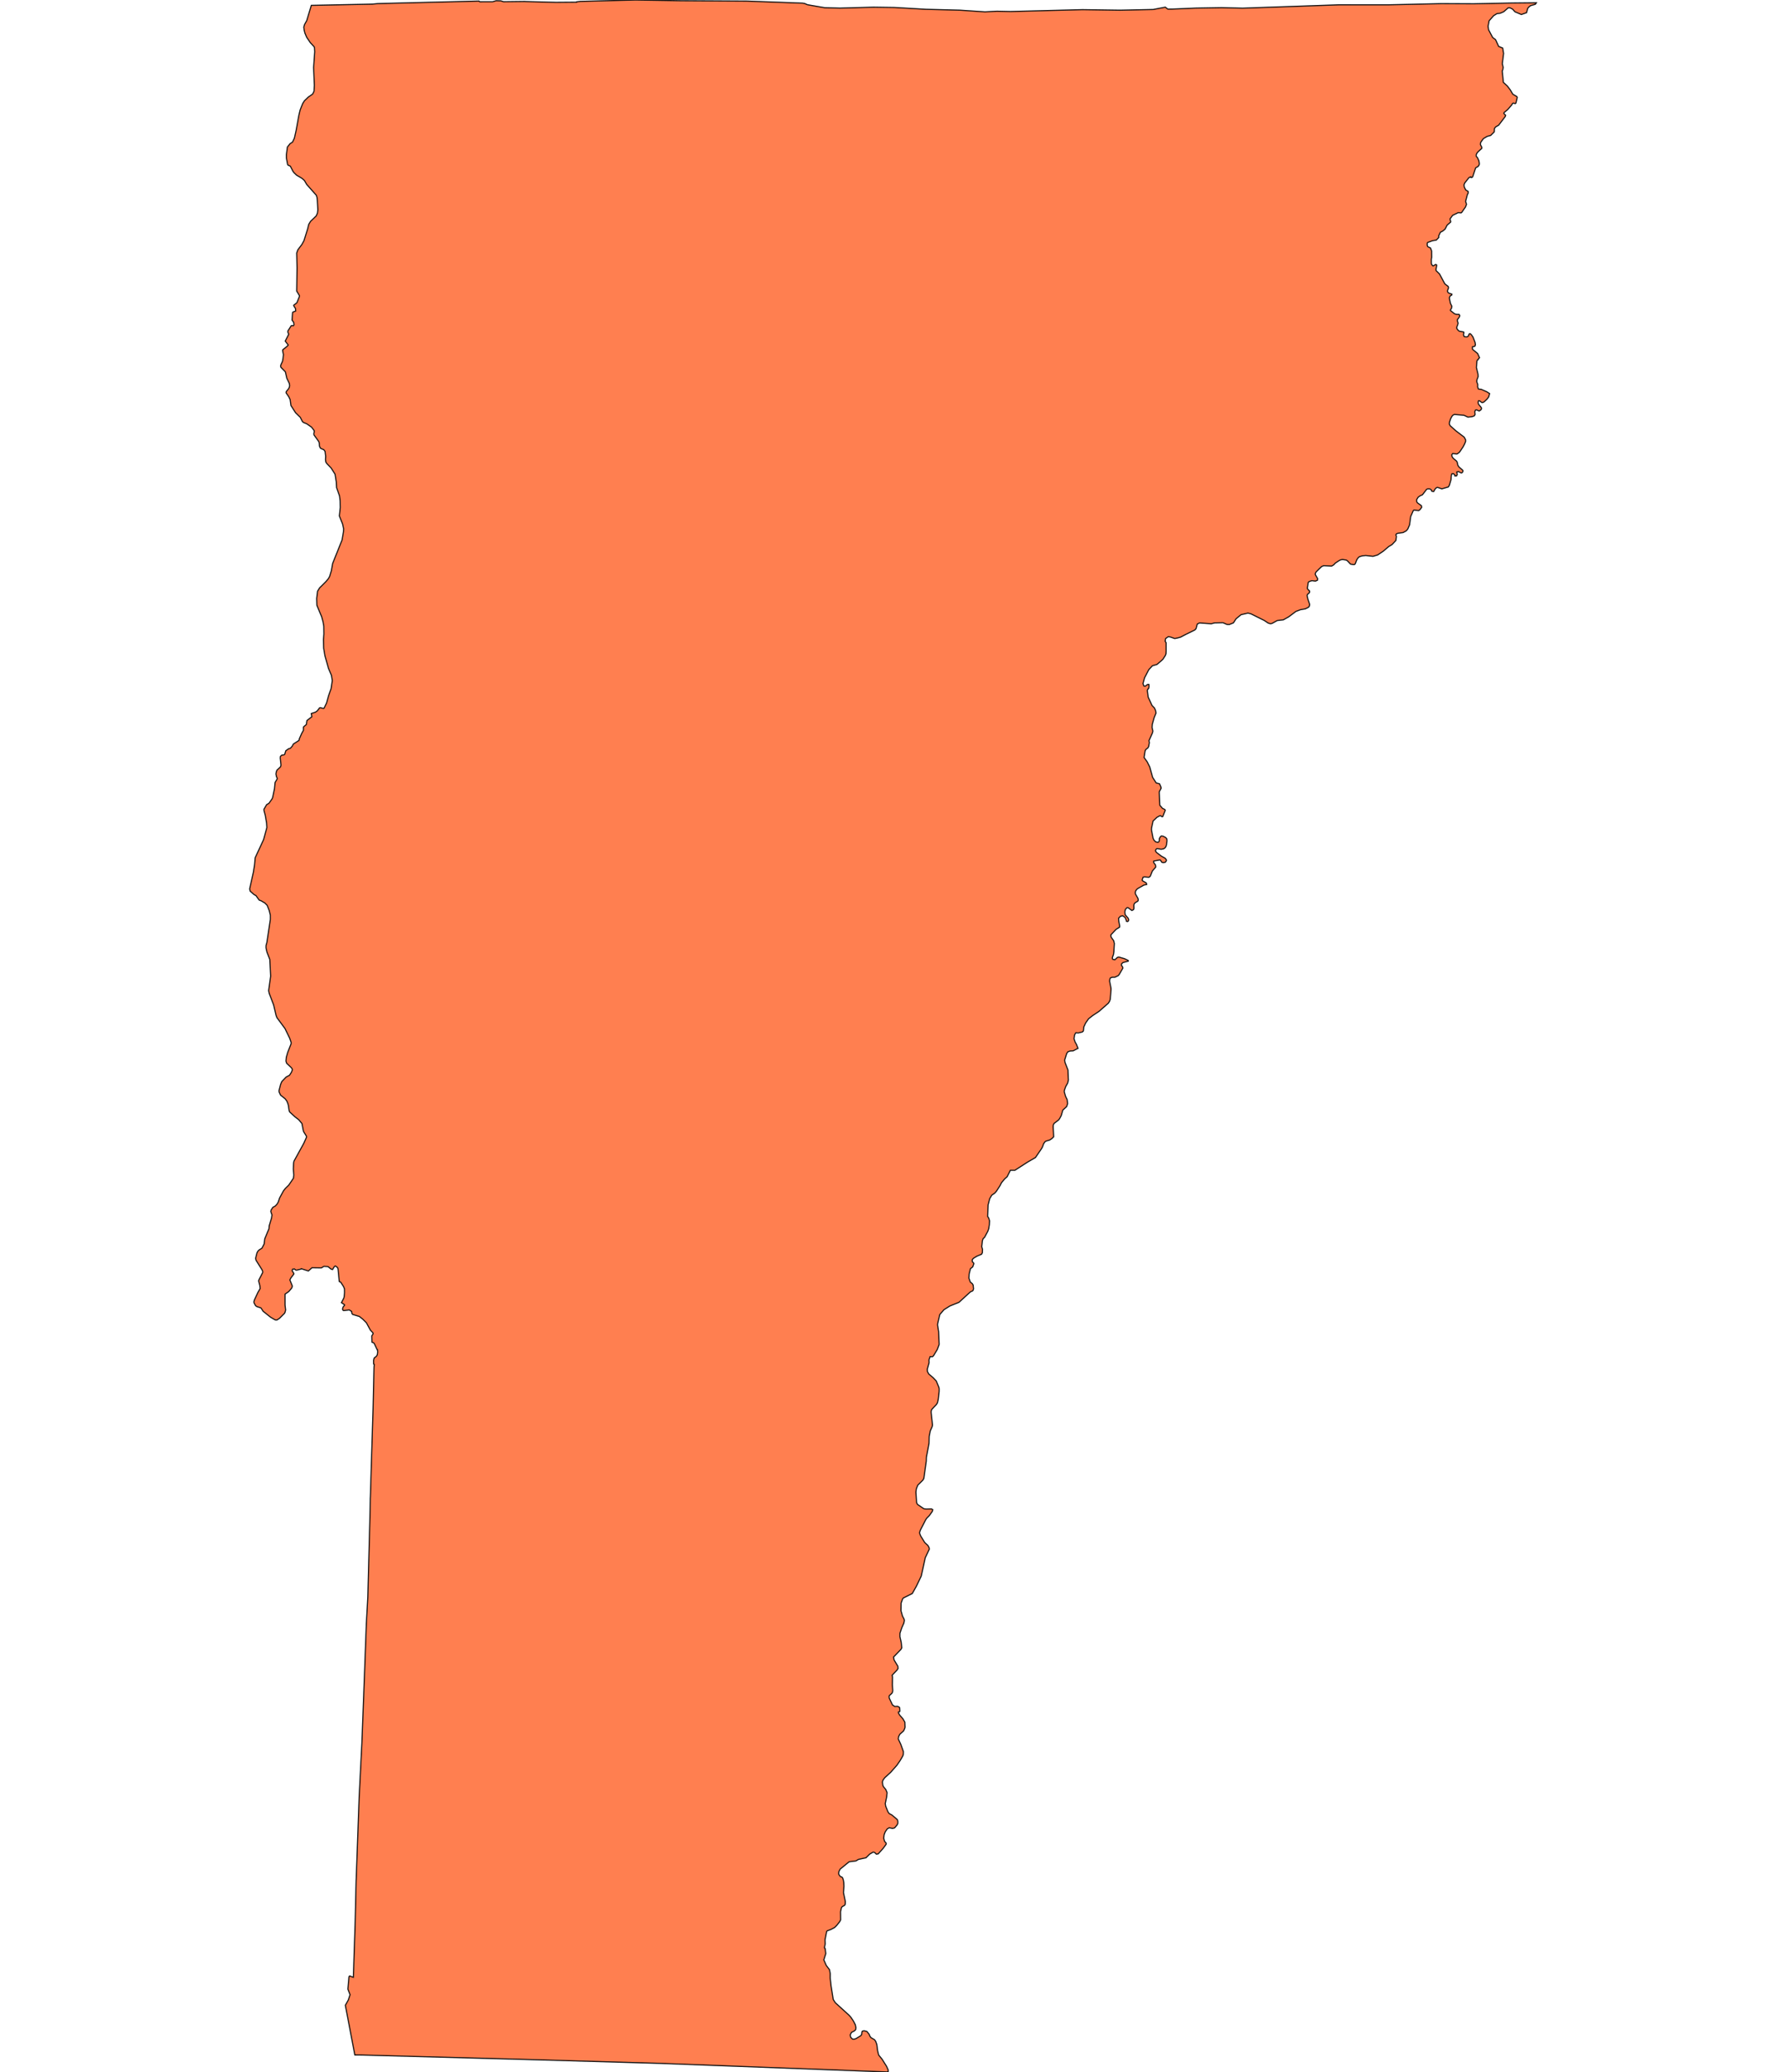 <svg width="800" height="928" xmlns="http://www.w3.org/2000/svg"><g transform="translate(0, 0)" id="single_state_map"><path d="M520.074,353.109L519.307,354.525L519.26,354.925L519.519,360.674L520.723,362.051L521.78,362.563L521.937,362.963L520.826,365.744L520.437,365.776L519.885,365.353L519.529,365.359L518.22,366.068L516.493,367.704L515.811,370.854L515.766,371.672L516.478,375.353L516.886,376.264L517.663,377.055L518.664,377.259L519.081,377.018L519.238,376.757L519.341,375.493L519.832,374.703L520.193,374.425L521.008,374.527L522.148,375.123L522.657,375.755L522.721,376.619L522.47,378.497L522.174,379.277L521.766,379.807L521.181,380.174L520.094,380.367L518.277,380.051L517.853,380.321L517.533,381.026L517.964,381.741L520.161,383.413L521.927,384.405L522.432,385.079L522.464,385.458L522.011,386.153L521.079,386.37L520.368,386.158L519.831,385.288L519.488,385.146L516.836,385.627L516.709,385.884L516.843,386.43L517.595,387.443L517.677,388.347L516.16,390.138L515.325,392.231L515.082,392.611L514.588,392.906L512.674,392.734L512.032,392.86L511.583,394.167L511.801,394.491L513.463,395.468L513.628,396.153L512.38,396.41L509.909,397.795L509.181,398.323L508.709,399.016L508.532,399.608L508.59,400.38L509.732,402.377L509.873,403.119L509.685,403.58L508.415,404.348L508.017,404.85L507.869,405.49L507.925,406.837L507.703,407.44L506.991,407.783L505.353,406.568L504.9,406.503L504.308,407.023L504.003,407.571L503.837,408.443L503.976,409.669L505.345,411.265L505.549,411.859L505.475,412.416L505.133,412.732L504.541,412.63L504.504,412.194L503.96,410.922L502.894,410.152L501.849,410.393L501.026,411.295L501.128,412.622L501.527,414.719L501.472,415.285L499.937,416.22L497.61,418.679L497.692,419.704L498.829,421.302L499.138,422.551L498.923,426.322L498.751,427.484L498.277,428.828L498.27,429.293L498.402,429.626L499.375,429.851L500.515,428.814L501.119,428.637L503.693,429.375L505.17,430.06L505.43,430.315L505.388,430.48L502.991,431.119L502.413,431.669L502.31,432.329L502.877,433.13L502.955,433.624L501.28,436.515L500.856,436.988L499.396,437.684L498.112,437.694L497.361,438.019L497.11,438.615L497.026,439.481L497.674,442.705L497.674,443.254L497.31,447.566L496.966,448.515L496.437,449.325L492.314,452.946L489.415,454.867L487.58,456.32L486.294,458.178L485.459,459.944L485.274,461.748L484.806,462.19L482.935,462.639L481.948,462.528L481.643,462.944L481.311,463.611L481.08,465.251L481.568,466.677L482.189,467.781L482.862,469.513L480.73,470.633L479.383,470.716L478.34,471.059L477.805,471.846L476.891,474.79L477.048,475.808L478.367,479.252L478.56,483.738L478.229,485.088L477.381,486.614L476.792,488.251L476.7,488.953L477.327,491.097L477.981,492.446L478.23,494.206L477.787,495.614L476.062,497.189L475.352,499.662L474.66,500.958L474.227,501.56L472.172,503.141L471.813,503.798L471.749,504.686L471.971,509.143L471.16,509.947L470.202,510.586L468.544,511.067L468.074,511.381L467.485,512.232L466.915,513.767L466.454,514.571L463.806,518.436L460.197,520.535L454.595,524.148L452.569,524.156L451.14,527.019L450.035,527.998L448.589,529.725L447.963,530.981L446.425,533.373L445.642,534.315L444.234,535.303L443.313,536.854L442.595,539.662L442.392,544.796L442.88,545.571L443.248,546.808L443.155,548.433L442.888,550.27L442.465,551.47L440.984,554.22L440.386,554.737L440.056,555.66L439.752,558.382L440.101,559.536L440.037,561.048L439.697,561.713L437.573,562.626L436.149,563.485L435.643,563.974L435.487,564.343L435.542,565.071L436.158,565.745L436.195,566.003L435.69,567.433L434.698,568.208L434.102,570.557L434.002,572.465L434.599,574.162L435.527,574.937L435.904,575.564L436.07,577.242L435.822,577.998L435.499,578.241L434.692,578.579L429.567,583.273L425.481,584.916L422.79,586.623L420.946,588.78L420.016,592.788L419.97,593.46L420.436,596.501L420.671,602.158L419.816,604.45L418.125,607.24L417.657,607.645L416.629,607.589L416.124,609.007L416.16,610.345L415.36,613.215L415.415,614.264L416.02,615.379L417.991,617.055L419.388,618.521L420.521,621.285L420.677,621.994L420.657,623.246L420.279,626.641L419.92,628.288L419.471,629.015L417.416,631.194L417.131,631.764L417.094,632.684L417.696,638.259L417.512,639.031L416.695,640.898L416.208,643.362L416.133,646.406L414.949,652.73L414.902,654.44L413.827,662.104L413.406,662.885L411.098,665.172L410.448,666.816L410.273,668.295L410.53,672.568L410.649,673.221L411.033,673.836L413.787,675.702L414.812,675.867L417.228,675.795L417.831,676.172L417.593,676.953L416.283,678.788L415.148,679.926L414.654,680.652L412.301,685.222L411.916,686.315L411.962,686.829L412.4,687.921L414.201,690.85L415.636,692.181L416.166,693.164L416.266,693.815L414.454,697.669L412.65,705.897L410.427,710.518L408.636,713.7L404.652,715.689L404.314,716.102L403.638,717.926L403.567,721.401L404.234,723.775L404.946,725.123L405.101,725.737L404.873,726.938L403.941,729.009L403.11,731.501L403.092,733.022L403.667,735.523L403.923,738.033L403.557,738.72L400.253,742.146L400.5,743.474L402.161,746.258L402.262,747.256L401.824,747.961L399.589,750.305L399.79,751.084L399.722,754.592L399.882,757.098L399.809,757.767L399.517,758.371L398.426,759.351L398.25,759.766L398.323,760.54L399.755,763.597L400.831,764.292L402.025,764.219L402.7,764.521L402.992,764.85L403.074,766.287L403.028,766.579L402.454,766.708L402.399,767.092L402.974,768.126L404.443,769.818L405.309,771.309L405.4,773.541L405.263,774.117L404.762,775.206L403.085,776.715L402.547,777.721L402.365,778.837L403.486,781.233L404.661,784.525L404.624,785.759L404.369,786.481L403.294,788.355L401.737,790.631L398.959,793.776L396.301,796.208L395.518,797.277L395.263,798.109L395.418,799.489L395.692,800.165L396.757,801.48L397.341,802.896L397.15,804.779L396.541,807.748L396.714,808.935L397.707,811.401L398.28,812.241L399.464,812.862L401.902,814.925L402.139,815.565L402.157,816.652L401.802,817.382L400.711,818.679L399.81,818.915L398.309,818.624L397.428,819.114L396.555,820.367L396.037,821.709L395.856,823.316L396.238,824.694L396.948,825.516L396.939,825.972L395.666,827.744L393.375,830.309L392.53,830.428L391.793,829.689L391.074,829.534L389.565,830.411L387.892,832.064L384.496,832.796L383.422,833.452L380.349,833.851L376.328,837.134L375.764,838.257L375.637,839.15L375.827,839.67L376.472,840.501L377.036,840.656L377.39,840.976L377.717,841.842L377.953,843.138L378.034,844.807L377.815,847.653L378.649,851.675L378.594,852.842L378.348,853.326L377.203,853.981L376.903,854.437L376.503,856.197L376.538,859.871L376.156,860.618L374.838,862.295L373.839,863.288L372.15,864.181L370.533,864.783L370.297,865.047L369.543,868.85L369.626,870.592L369.31,872.229L369.339,872.507L369.626,872.715L369.889,874.984L369.008,877.78L370.124,880.294L371.548,882.162L371.884,883.928L371.874,885.914L372.254,889.365L373.233,895.52L374.163,896.973L380.369,902.618L381.104,903.451L382.299,905.22L383.143,906.89L383.379,908.097L383.284,909.003L382.764,909.555L381.396,910.266L380.843,911.366L381.032,912.449L381.902,913.295L382.555,913.323L383.398,913.06L385.528,911.769L385.949,911.214L386.085,910.049L386.329,909.676L387.09,909.53L388.323,909.856L389.303,911.084L389.703,912.039L390.147,912.612L391.761,913.575L392.269,914.321L392.759,915.73L393.113,918.504L393.596,920.419L395.128,922.291L397.122,925.472L397.856,927.109L397.847,928L295.437,924.131L232.988,922.321L162.283,920.409L158.934,920.378L154.692,898.132L156.038,895.697L156.793,893.377L155.826,890.878L156.315,885.32L156.63,884.977L158.276,885.592L159.114,860.151L159.505,842.954L159.527,842.108L159.556,841.641L160.874,804.794L162.103,780.684L164.105,727.153L164.755,715.382L165.751,677.061L165.825,673.534L165.871,670.805L165.898,670.519L167.119,630.525L167.51,612.617L167.61,611.023L167.344,610.876L167.324,609.292L167.581,608.242L168.59,607.458L169.021,606.776L169.167,605.597L169.109,604.538L168.976,604.557L167.649,601.765L167.291,601.378L166.613,601.13L166.533,598.311L167.113,597.444L167.049,596.928L165.892,595.721L164.131,592.457L162.534,590.87L160.991,589.625L157.969,588.711L157.611,588.24L157.51,587.365L156.454,586.682L153.935,586.986L153.618,586.804L153.407,586.294L153.671,585.383L154.351,584.57L154.277,584.33L152.945,583.435L154.021,581.324L154.15,580.799L154.325,579.065L154.316,577.294L153.875,576.224L152.625,574.277L151.963,573.963L151.44,568.493L151.301,567.951L150.842,567.406L150.226,567.019L149.803,567.231L148.949,568.594L148.305,568.397L146.916,567.286L145.067,567.175L143.955,567.868L139.725,567.805L138.136,569.242L134.931,568.21L134.78,568.399L132.896,568.866L132.427,568.792L131.921,568.353L131.048,568.443L130.873,569.144L131.637,570.371L131.619,570.62L130.268,572.402L129.836,573.241L130.906,575.897L130.878,576.367L130.594,576.995L129.336,578.461L127.672,579.622L127.678,584.482L127.934,586.714L127.694,587.691L127.455,588.198L125.185,590.455L124.073,591.192L123.384,591.201L122.75,590.868L121.192,589.945L117.881,587.304L116.884,585.788L115.048,585.189L114.472,584.778L113.797,583.551L113.714,583.047L113.978,582.141L115.54,578.817L116.522,577.103L116.365,575.696L115.88,573.89L115.911,573.338L117.629,570.018L117.675,569.573L117.485,568.912L114.684,564.432L114.487,563.578L115.106,561.134L115.47,560.451L115.96,559.892L117.356,559.002L118.305,557.157L118.587,554.832L120.482,550.298L120.565,549.053L121.631,545.491L121.822,544.136L121.305,542.652L121.452,541.907L122.229,540.738L123.324,540.124L124.146,539.233L124.67,538.276L125.234,536.546L126.96,533.372L127.812,532.272L129.334,530.795L131.421,527.717L131.624,526.318L131.388,523.576L131.516,520.869L131.68,520.058L136.099,512.013L137.235,509.466L137.268,508.869L136.052,506.935L135.822,506.228L135.237,503.208L133.791,501.477L132.13,500.208L129.741,498.015L129.487,497.287L129.184,495.089L128.889,494.119L128.444,493.083L127.726,492.128L125.669,490.484L125.029,489.104L124.954,488.531L125.701,485.629L126.228,484.398L128.134,482.409L129.672,481.582L130.522,480.265L130.943,479.16L130.88,478.784L130.506,478.206L128.39,476.205L128.081,475.243L128.24,473.53L128.873,471.338L130.387,467.482L130.416,466.915L129.756,464.999L127.659,460.679L124.04,455.776L123.638,454.713L122.566,450.098L120.575,444.892L120.327,443.656L121.222,437.214L120.843,429.705L119.551,426.345L119.152,424.566L119.161,423.453L119.558,422.04L121.09,411.773L121.084,409.846L120.576,407.782L119.689,405.494L118.641,404.445L116.947,403.438L116.083,403.131L114.661,401.12L113.848,400.699L112.063,399.141L111.812,398.155L113.492,390.658L114.013,387.298L114.295,384.168L118.069,376.031L119.531,370.635L119.412,368.66L118.82,365.19L118.227,362.97L118.232,362.44L119.413,360.405L120.465,359.775L121.882,357.772L122.141,357.136L122.943,353.281L123.208,350.463L124.141,348.885L124.18,348.567L123.811,347.782L123.6,346.656L123.744,345.74L124.045,344.95L125.645,343.442L125.857,342.724L125.522,339.538L125.587,338.799L126.195,338.215L127.123,338.102L127.514,337.873L128.021,336.235L129.352,335.308L130.054,335.139L130.897,334.203L131.401,333.233L133.932,331.604L134.089,330.858L135.132,328.487L135.9,327.117L135.907,325.765L136.055,325.468L137.206,324.513L137.474,322.714L139.687,321.012L139.419,319.577L141.304,318.963L142.103,318.386L143.138,317.047L143.482,316.946L144.837,317.308L145.154,317.193L146.262,314.889L147.193,311.536L148.293,308.446L148.826,304.817L148.454,302.457L147.128,299.333L145.542,293.684L144.969,290.215L144.877,286.449L145.084,283.93L145.037,280.49L144.707,278.574L144.062,276.19L141.929,271.081L141.841,267.99L142.239,264.784L143.176,263.272L145.926,260.542L147.072,259.189L147.66,258.153L148.419,255.62L148.982,252.394L153.206,241.868L153.842,238.098L153.912,236.869L153.444,234.69L152.013,231.079L152.419,227.295L152.357,224.287L152.08,222.098L150.756,218.378L150.609,215.729L150.088,212.401L148.287,209.57L146.419,207.64L145.96,206.955L145.791,205.799L145.88,204.405L145.613,202.179L145.055,201.429L143.718,200.872L143.442,200.575L143.112,199.825L143.023,198.5L142.818,197.821L140.656,194.798L140.567,194.316L140.763,193.346L140.727,192.853L139.506,191.271L137.434,189.842L135.927,189.217L135.459,188.807L134.495,186.909L132.395,184.86L130.317,181.616L129.944,178.917L129.323,177.649L128.139,175.932L128.199,175.412L129.293,174.073L129.611,173.414L129.75,172.69L129.599,171.714L128.466,169.4L127.822,166.55L125.81,164.488L125.69,164.019L125.767,163.499L126.533,161.836L126.781,160.501L126.955,158.81L126.584,156.964L126.697,156.624L128.752,154.986L129.099,154.528L127.756,152.767L129.27,149.83L129.258,149.449L128.98,148.901L128.949,148.247L130.392,145.961L130.705,145.808L131.427,145.888L131.696,145.493L131.58,144.428L130.805,143.333L131.061,139.957L131.281,139.722L132.415,139.318L132.355,138.176L131.691,137.163L131.558,136.713L132.973,135.607L134.138,132.74L134.134,132.392L132.896,130.367L133.04,119.948L132.896,113.311L133.413,111.885L135.201,109.514L136.168,107.754L137.823,102.427L138.297,100.476L139.12,99.12L141.615,96.732L142.182,95.454L142.362,93.986L142.135,89.688L141.99,88.458L141.694,87.464L137.383,82.609L136.427,80.965L135.997,80.506L135.081,79.761L132.862,78.467L131.703,77.361L131.211,76.7L130.038,74.408L129.053,73.975L128.838,73.706L128.281,70.818L128.27,69.259L128.73,65.867L129.932,64.339L131.025,63.651L131.861,61.893L132.634,58.447L133.869,51.677L134.425,49.296L135.081,47.61L135.625,46.304L136.373,45.127L138.073,43.493L140.039,42.122L140.661,40.864L140.806,38.211L140.479,30.265L140.974,23.178L140.876,21.44L140.732,20.971L138.978,19.079L137.378,16.703L136.598,14.877L136.24,13.466L136.088,12.107L136.44,10.945L137.387,9.236L139.45,2.404L166.85,1.85L169.263,1.614L214.565,0.481L214.858,0.788L220.663,0.774L222.244,0.326L224.361,0.388L225.544,0.772L235.139,0.656L235.365,0.694L249.014,1.058L258.244,0.988L258.266,0.828L259.95,0.623L284.769,0L304.728,0.325L334.679,0.496L359.476,1.414L360.389,1.561L361.669,2.114L369.398,3.452L376.236,3.636L391.27,3.218L400.667,3.356L414.561,4.161L429.96,4.559L441.208,5.304L446.527,5.025L452.66,5.154L484.898,4.328L501.678,4.57L516.543,4.252L521.963,3.215L523.095,4.081L524.978,4.077L535.666,3.631L547.205,3.429L556.608,3.664L599.71,2.158L621.78,2.165L645.749,1.632L660.144,1.696L677.108,1.36L688.188,1.249L687.693,1.942L685.642,2.509L684.796,3.142L684.288,3.804L683.79,5.683L681.466,6.496L678.59,5.281L677.526,4.098L676.374,3.515L675.565,3.508L673.567,5.248L671.986,5.936L670.527,6.106L669.044,7.025L667.032,9.288L666.561,11.764L666.797,13.368L668.602,16.786L669.9,17.758L671.3,20.797L673.095,21.515L673.498,23.921L672.923,28.524L673.307,30.203L673.118,31.307L672.883,31.778L673.397,36.889L675.145,38.493L676.525,40.295L677.604,42.162L679.469,43.275L679.61,43.652L679.048,46.103L678.72,46.414L677.972,46.188L677.516,46.328L677.112,47.035L675.31,49.104L673.783,50.364L673.642,50.646L673.718,50.982L674.413,51.632L674.244,52.179L671.293,56.068L670.053,56.775L669.555,57.302L669.395,57.669L669.318,59.058L667.731,60.649L666.116,61.091L664.426,62.118L663.365,63.578L663.177,63.983L663.14,64.831L663.703,65.876L663.712,66.488L662.161,67.892L661.593,68.541L661.241,69.258L661.257,70.059L661.758,70.525L662.454,72.042L662.643,73.213L662.581,73.803L662.145,74.507L660.988,75.185L659.649,79.216L659.227,79.517L658.917,79.517L658.805,79.197L657.998,79.546L656.127,81.915L655.78,82.747L655.886,83.774L656.55,85.084L657.616,85.73L657.65,86.459L657.269,87.187L656.473,90.204L656.888,91.487L656.438,92.7L654.776,95.092L654.464,95.335L653.183,95.231L650.678,96.448L649.515,98.007L649.593,98.654L649.818,99.125L649.782,99.474L648.194,100.855L647.276,102.636L646.218,103.492L645.186,104.032L644.456,105.564L644.465,106.369L643.383,107.513L641.635,107.821L639.494,108.595L639.311,108.92L639.286,109.796L639.537,110.472L640.763,111.075L641.268,112.41L641.304,115.239L641.135,116.075L641.143,118.029L641.344,118.556L641.828,119.064L642.024,119.073L643.054,118.452L643.466,118.602L643.532,118.959L643.215,120.66L643.262,121.196L644.799,122.707L647.189,127.14L648.697,128.304L648.856,128.896L648.398,130.154L648.398,130.53L648.576,130.934L649.016,131.309L650.337,131.75L650.271,132.135L649.541,132.576L649.196,133.441L649.664,135.807L650.311,137.14L650.18,138.032L649.675,138.84L649.703,139.084L651.538,140.538L652.314,140.791L653.587,140.828L653.887,141.363L653.728,141.889L653.158,142.728L652.817,143.112L652.817,143.782L653.13,144.724L652.933,145.475L652.544,146.465L652.544,147.136L653.05,147.819L653.6,148.309L655.63,148.691L655.719,149.15L655.543,149.723L655.611,150.202L655.884,150.777L656.755,150.875L657.318,150.83L657.773,150.397L658.075,149.566L658.513,149.442L659.019,149.867L659.79,150.936L660.725,153.338L660.884,154.398L660.641,155.084L659.538,155.337L659.538,156.256L659.687,156.538L661.875,158.337L662.726,160.224L662.307,160.616L662.09,161.122L661.866,161.132L661.546,161.652L661.313,164.579L662.032,167.617L662.098,168.649L661.817,169.427L661.54,170.12L661.472,170.982L661.929,172.202L661.881,173.279L662.222,174.236L663.443,174.349L665.974,175.465L667.245,176.291L666.815,177.79L666.114,178.718L664.712,180.049L663.974,180.348L663.442,180.095L662.894,179.586L662.294,179.472L662.148,179.905L662.132,180.406L662.265,181.014L663.535,182.589L663.6,183.085L663.33,183.563L662.741,183.994L662.461,184.041L661.331,183.535L660.9,183.668L660.604,184.354L660.727,185.669L660.353,186.264L659.315,186.634L657.504,186.815L655.775,185.995L651.495,185.619L650.934,185.855L650.399,186.39L649.752,187.585L649.267,189.112L649.174,189.834L649.557,190.649L652.107,192.934L655.87,195.799L656.486,196.979L656.505,197.662L656.085,198.749L655.376,200.116L653.734,202.542L652.792,203.254L652.391,203.348L650.711,203.114L650.301,203.658L650.385,204.453L650.926,205.258L652.448,206.531L652.728,207.037L653.017,208.385L653.521,209.152L655.117,210.537L655.322,210.883L655.154,211.436L654.828,211.754L654.473,211.81L653.335,211.221L652.524,211.362L652.748,212.515L652.429,213.142L651.655,213.142L651.655,212.796L651.47,212.515L650.985,212.139L650.288,212.231L650.076,213.083L649.943,214.822L649.232,217.299L648.776,218.085L645.829,218.947L643.972,218.294L643.479,218.388L642.891,218.922L642.171,220.16L641.316,219.997L641.124,219.417L640.546,219.005L639.566,218.958L639.044,219.135L637.14,221.613L636.031,222.099L635.219,222.717L634.692,223.542L634.551,223.993L634.642,224.831L635.026,225.284L636.692,226.485L636.821,227.201L636.107,228.204L635.459,228.691L633.341,228.457L633.041,228.71L631.882,231.368L631.383,235.08L630.563,236.978L629.873,237.773L628.485,238.52L626.019,238.856L625.471,239.136L625.275,239.527L625.501,240.299L625.27,242.044L623.547,243.886L622.066,244.774L619.579,246.886L617.064,248.56L615.006,249.168L611.76,248.802L610.206,248.953L608.92,249.343L608.361,249.809L607.752,250.686L607.055,252.49L606.822,252.78L606.265,252.901L604.944,252.658L603.54,251.177L603.029,250.84L601.313,250.584L600.433,250.764L599.583,251.231L598.148,252.191L597.389,252.997L596.45,253.539L592.923,253.351L591.978,253.755L589.516,256.163L589.184,256.772L589.184,257.388L590.232,259.2L590.111,259.885L589.192,260.269L587.624,260.054L586.368,260.488L586,260.843L585.595,263.486L585.748,263.842L586.574,264.684L586.629,265.109L586.455,265.536L585.678,266.195L585.483,266.716L585.824,268.299L586.559,270.427L586.637,270.885L586.434,271.624L586.011,272.035L584.7,272.69L582.536,273.071L580.487,273.835L577.257,276.258L574.83,277.618L572.11,277.93L569.782,279.216L569.033,279.352L568.043,279.049L566.281,277.889L560.311,274.912L558.974,274.591L555.9,275.306L553.664,277.148L552.489,278.964L550.653,279.702L549.586,279.672L547.8,278.896L544.016,278.978L542.551,279.381L537.297,278.996L536.275,279.509L535.73,281.561L535.198,282.153L531.106,284.153L528.868,285.345L527.534,285.72L526.194,285.985L524.251,285.303L523.293,285.163L522.103,285.993L521.907,287.224L522.335,287.876L522.342,291.581L522.277,292.775L522.007,293.54L520.965,295.19L520.389,295.75L518.257,297.578L516.197,298.183L514.583,299.921L512.668,303.596L511.985,306.149L512.368,307.228L512.928,307.364L514.009,306.559L514.624,306.545L514.701,307.409L514.557,308.215L514.305,308.593L514.145,308.607L513.913,309.249L514.319,312.25L516.011,315.958L517.144,317.132L517.627,318.288L517.793,319.396L516.985,321.399L516.131,324.473L516.038,325.833L516.399,327.408L516.232,328.208L514.663,331.738L514.821,332.613L514.552,334.224L514.236,334.904L513.216,335.714L512.919,336.329L512.455,339.252L513.865,341.216L514.987,343.46L516.294,348.16L517.88,350.645L519.401,351.045L520.049,352.59Z" class="state" fill="coral" stroke="#111" stroke-width="0.5"></path></g></svg>